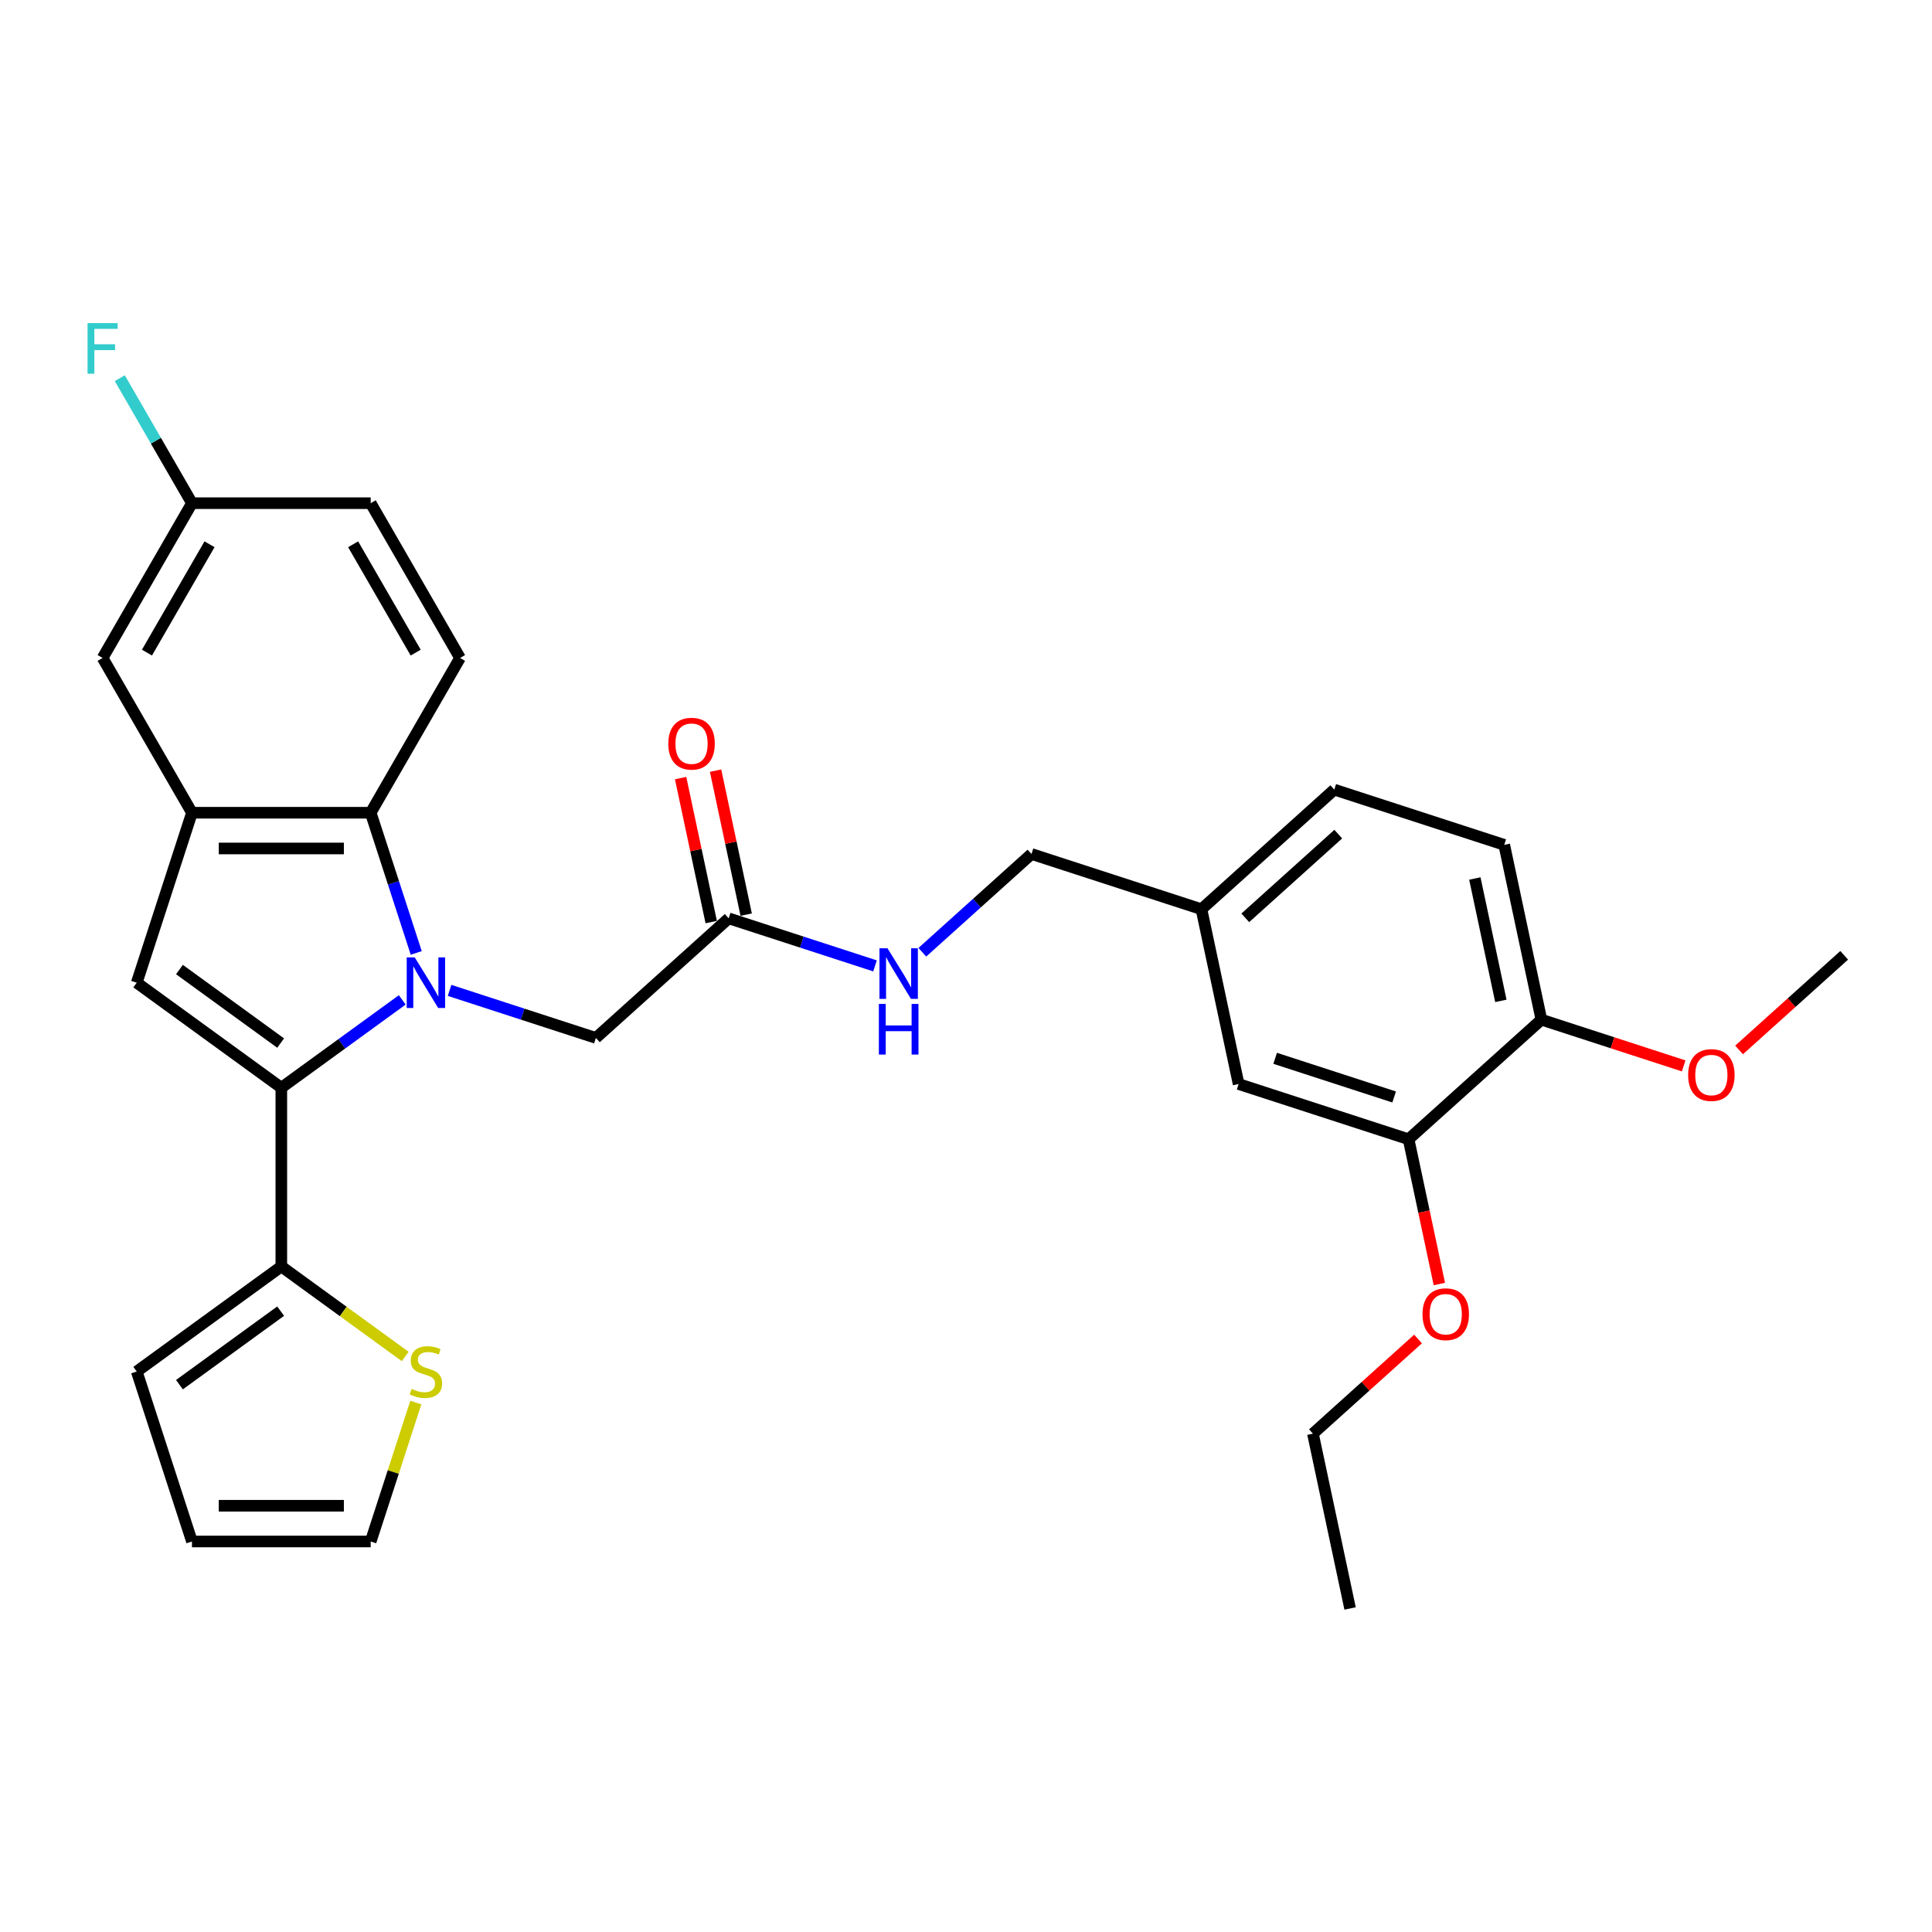 <?xml version='1.0' encoding='iso-8859-1'?>
<svg version='1.1' baseProfile='full'
              xmlns='http://www.w3.org/2000/svg'
                      xmlns:rdkit='http://www.rdkit.org/xml'
                      xmlns:xlink='http://www.w3.org/1999/xlink'
                  xml:space='preserve'
width='1000px' height='1000px' viewBox='0 0 1000 1000'>
<!-- END OF HEADER -->
<rect style='opacity:1.0;fill:#FFFFFF;stroke:none' width='1000' height='1000' x='0' y='0'> </rect>
<path class='bond-0' d='M 208.203,517.543 L 176.908,540.28' style='fill:none;fill-rule:evenodd;stroke:#0000FF;stroke-width:6px;stroke-linecap:butt;stroke-linejoin:miter;stroke-opacity:1' />
<path class='bond-0' d='M 176.908,540.28 L 145.613,563.017' style='fill:none;fill-rule:evenodd;stroke:#000000;stroke-width:6px;stroke-linecap:butt;stroke-linejoin:miter;stroke-opacity:1' />
<path class='bond-2' d='M 215.443,493.233 L 203.654,456.95' style='fill:none;fill-rule:evenodd;stroke:#0000FF;stroke-width:6px;stroke-linecap:butt;stroke-linejoin:miter;stroke-opacity:1' />
<path class='bond-2' d='M 203.654,456.95 L 191.865,420.668' style='fill:none;fill-rule:evenodd;stroke:#000000;stroke-width:6px;stroke-linecap:butt;stroke-linejoin:miter;stroke-opacity:1' />
<path class='bond-5' d='M 232.698,512.624 L 270.563,524.927' style='fill:none;fill-rule:evenodd;stroke:#0000FF;stroke-width:6px;stroke-linecap:butt;stroke-linejoin:miter;stroke-opacity:1' />
<path class='bond-5' d='M 270.563,524.927 L 308.428,537.23' style='fill:none;fill-rule:evenodd;stroke:#000000;stroke-width:6px;stroke-linecap:butt;stroke-linejoin:miter;stroke-opacity:1' />
<path class='bond-1' d='M 145.613,563.017 L 70.775,508.645' style='fill:none;fill-rule:evenodd;stroke:#000000;stroke-width:6px;stroke-linecap:butt;stroke-linejoin:miter;stroke-opacity:1' />
<path class='bond-1' d='M 145.262,539.894 L 92.876,501.833' style='fill:none;fill-rule:evenodd;stroke:#000000;stroke-width:6px;stroke-linecap:butt;stroke-linejoin:miter;stroke-opacity:1' />
<path class='bond-4' d='M 145.613,563.017 L 145.613,655.522' style='fill:none;fill-rule:evenodd;stroke:#000000;stroke-width:6px;stroke-linecap:butt;stroke-linejoin:miter;stroke-opacity:1' />
<path class='bond-30' d='M 70.775,508.645 L 99.361,420.668' style='fill:none;fill-rule:evenodd;stroke:#000000;stroke-width:6px;stroke-linecap:butt;stroke-linejoin:miter;stroke-opacity:1' />
<path class='bond-3' d='M 191.865,420.668 L 99.361,420.668' style='fill:none;fill-rule:evenodd;stroke:#000000;stroke-width:6px;stroke-linecap:butt;stroke-linejoin:miter;stroke-opacity:1' />
<path class='bond-3' d='M 177.99,439.168 L 113.236,439.168' style='fill:none;fill-rule:evenodd;stroke:#000000;stroke-width:6px;stroke-linecap:butt;stroke-linejoin:miter;stroke-opacity:1' />
<path class='bond-8' d='M 191.865,420.668 L 238.118,340.556' style='fill:none;fill-rule:evenodd;stroke:#000000;stroke-width:6px;stroke-linecap:butt;stroke-linejoin:miter;stroke-opacity:1' />
<path class='bond-10' d='M 99.361,420.668 L 53.109,340.556' style='fill:none;fill-rule:evenodd;stroke:#000000;stroke-width:6px;stroke-linecap:butt;stroke-linejoin:miter;stroke-opacity:1' />
<path class='bond-6' d='M 145.613,655.522 L 177.676,678.817' style='fill:none;fill-rule:evenodd;stroke:#000000;stroke-width:6px;stroke-linecap:butt;stroke-linejoin:miter;stroke-opacity:1' />
<path class='bond-6' d='M 177.676,678.817 L 209.739,702.112' style='fill:none;fill-rule:evenodd;stroke:#CCCC00;stroke-width:6px;stroke-linecap:butt;stroke-linejoin:miter;stroke-opacity:1' />
<path class='bond-11' d='M 145.613,655.522 L 70.775,709.895' style='fill:none;fill-rule:evenodd;stroke:#000000;stroke-width:6px;stroke-linecap:butt;stroke-linejoin:miter;stroke-opacity:1' />
<path class='bond-11' d='M 145.262,678.645 L 92.876,716.706' style='fill:none;fill-rule:evenodd;stroke:#000000;stroke-width:6px;stroke-linecap:butt;stroke-linejoin:miter;stroke-opacity:1' />
<path class='bond-7' d='M 308.428,537.23 L 377.172,475.332' style='fill:none;fill-rule:evenodd;stroke:#000000;stroke-width:6px;stroke-linecap:butt;stroke-linejoin:miter;stroke-opacity:1' />
<path class='bond-14' d='M 215.227,725.972 L 203.546,761.922' style='fill:none;fill-rule:evenodd;stroke:#CCCC00;stroke-width:6px;stroke-linecap:butt;stroke-linejoin:miter;stroke-opacity:1' />
<path class='bond-14' d='M 203.546,761.922 L 191.865,797.872' style='fill:none;fill-rule:evenodd;stroke:#000000;stroke-width:6px;stroke-linecap:butt;stroke-linejoin:miter;stroke-opacity:1' />
<path class='bond-12' d='M 377.172,475.332 L 415.037,487.635' style='fill:none;fill-rule:evenodd;stroke:#000000;stroke-width:6px;stroke-linecap:butt;stroke-linejoin:miter;stroke-opacity:1' />
<path class='bond-12' d='M 415.037,487.635 L 452.901,499.938' style='fill:none;fill-rule:evenodd;stroke:#0000FF;stroke-width:6px;stroke-linecap:butt;stroke-linejoin:miter;stroke-opacity:1' />
<path class='bond-17' d='M 386.22,473.409 L 378.301,436.151' style='fill:none;fill-rule:evenodd;stroke:#000000;stroke-width:6px;stroke-linecap:butt;stroke-linejoin:miter;stroke-opacity:1' />
<path class='bond-17' d='M 378.301,436.151 L 370.381,398.892' style='fill:none;fill-rule:evenodd;stroke:#FF0000;stroke-width:6px;stroke-linecap:butt;stroke-linejoin:miter;stroke-opacity:1' />
<path class='bond-17' d='M 368.124,477.256 L 360.204,439.997' style='fill:none;fill-rule:evenodd;stroke:#000000;stroke-width:6px;stroke-linecap:butt;stroke-linejoin:miter;stroke-opacity:1' />
<path class='bond-17' d='M 360.204,439.997 L 352.285,402.739' style='fill:none;fill-rule:evenodd;stroke:#FF0000;stroke-width:6px;stroke-linecap:butt;stroke-linejoin:miter;stroke-opacity:1' />
<path class='bond-21' d='M 238.118,340.556 L 191.865,260.445' style='fill:none;fill-rule:evenodd;stroke:#000000;stroke-width:6px;stroke-linecap:butt;stroke-linejoin:miter;stroke-opacity:1' />
<path class='bond-21' d='M 215.157,337.79 L 182.781,281.712' style='fill:none;fill-rule:evenodd;stroke:#000000;stroke-width:6px;stroke-linecap:butt;stroke-linejoin:miter;stroke-opacity:1' />
<path class='bond-9' d='M 729.08,589.674 L 641.103,561.089' style='fill:none;fill-rule:evenodd;stroke:#000000;stroke-width:6px;stroke-linecap:butt;stroke-linejoin:miter;stroke-opacity:1' />
<path class='bond-9' d='M 721.601,567.791 L 660.017,547.781' style='fill:none;fill-rule:evenodd;stroke:#000000;stroke-width:6px;stroke-linecap:butt;stroke-linejoin:miter;stroke-opacity:1' />
<path class='bond-24' d='M 729.08,589.674 L 737.043,627.136' style='fill:none;fill-rule:evenodd;stroke:#000000;stroke-width:6px;stroke-linecap:butt;stroke-linejoin:miter;stroke-opacity:1' />
<path class='bond-24' d='M 737.043,627.136 L 745.006,664.598' style='fill:none;fill-rule:evenodd;stroke:#FF0000;stroke-width:6px;stroke-linecap:butt;stroke-linejoin:miter;stroke-opacity:1' />
<path class='bond-33' d='M 729.08,589.674 L 797.824,527.777' style='fill:none;fill-rule:evenodd;stroke:#000000;stroke-width:6px;stroke-linecap:butt;stroke-linejoin:miter;stroke-opacity:1' />
<path class='bond-31' d='M 53.109,340.556 L 99.361,260.445' style='fill:none;fill-rule:evenodd;stroke:#000000;stroke-width:6px;stroke-linecap:butt;stroke-linejoin:miter;stroke-opacity:1' />
<path class='bond-31' d='M 76.069,337.79 L 108.445,281.712' style='fill:none;fill-rule:evenodd;stroke:#000000;stroke-width:6px;stroke-linecap:butt;stroke-linejoin:miter;stroke-opacity:1' />
<path class='bond-16' d='M 70.775,709.895 L 99.361,797.872' style='fill:none;fill-rule:evenodd;stroke:#000000;stroke-width:6px;stroke-linecap:butt;stroke-linejoin:miter;stroke-opacity:1' />
<path class='bond-22' d='M 477.397,492.89 L 505.645,467.455' style='fill:none;fill-rule:evenodd;stroke:#0000FF;stroke-width:6px;stroke-linecap:butt;stroke-linejoin:miter;stroke-opacity:1' />
<path class='bond-22' d='M 505.645,467.455 L 533.893,442.02' style='fill:none;fill-rule:evenodd;stroke:#000000;stroke-width:6px;stroke-linecap:butt;stroke-linejoin:miter;stroke-opacity:1' />
<path class='bond-13' d='M 797.824,527.777 L 778.591,437.294' style='fill:none;fill-rule:evenodd;stroke:#000000;stroke-width:6px;stroke-linecap:butt;stroke-linejoin:miter;stroke-opacity:1' />
<path class='bond-13' d='M 776.843,518.051 L 763.38,454.713' style='fill:none;fill-rule:evenodd;stroke:#000000;stroke-width:6px;stroke-linecap:butt;stroke-linejoin:miter;stroke-opacity:1' />
<path class='bond-26' d='M 797.824,527.777 L 834.644,539.74' style='fill:none;fill-rule:evenodd;stroke:#000000;stroke-width:6px;stroke-linecap:butt;stroke-linejoin:miter;stroke-opacity:1' />
<path class='bond-26' d='M 834.644,539.74 L 871.463,551.703' style='fill:none;fill-rule:evenodd;stroke:#FF0000;stroke-width:6px;stroke-linecap:butt;stroke-linejoin:miter;stroke-opacity:1' />
<path class='bond-32' d='M 191.865,797.872 L 99.361,797.872' style='fill:none;fill-rule:evenodd;stroke:#000000;stroke-width:6px;stroke-linecap:butt;stroke-linejoin:miter;stroke-opacity:1' />
<path class='bond-32' d='M 177.99,779.371 L 113.236,779.371' style='fill:none;fill-rule:evenodd;stroke:#000000;stroke-width:6px;stroke-linecap:butt;stroke-linejoin:miter;stroke-opacity:1' />
<path class='bond-15' d='M 641.103,561.089 L 621.87,470.606' style='fill:none;fill-rule:evenodd;stroke:#000000;stroke-width:6px;stroke-linecap:butt;stroke-linejoin:miter;stroke-opacity:1' />
<path class='bond-18' d='M 778.591,437.294 L 690.614,408.708' style='fill:none;fill-rule:evenodd;stroke:#000000;stroke-width:6px;stroke-linecap:butt;stroke-linejoin:miter;stroke-opacity:1' />
<path class='bond-19' d='M 99.361,260.445 L 191.865,260.445' style='fill:none;fill-rule:evenodd;stroke:#000000;stroke-width:6px;stroke-linecap:butt;stroke-linejoin:miter;stroke-opacity:1' />
<path class='bond-25' d='M 99.361,260.445 L 80.683,228.095' style='fill:none;fill-rule:evenodd;stroke:#000000;stroke-width:6px;stroke-linecap:butt;stroke-linejoin:miter;stroke-opacity:1' />
<path class='bond-25' d='M 80.683,228.095 L 62.006,195.745' style='fill:none;fill-rule:evenodd;stroke:#33CCCC;stroke-width:6px;stroke-linecap:butt;stroke-linejoin:miter;stroke-opacity:1' />
<path class='bond-20' d='M 621.87,470.606 L 533.893,442.02' style='fill:none;fill-rule:evenodd;stroke:#000000;stroke-width:6px;stroke-linecap:butt;stroke-linejoin:miter;stroke-opacity:1' />
<path class='bond-23' d='M 621.87,470.606 L 690.614,408.708' style='fill:none;fill-rule:evenodd;stroke:#000000;stroke-width:6px;stroke-linecap:butt;stroke-linejoin:miter;stroke-opacity:1' />
<path class='bond-23' d='M 644.561,475.07 L 692.682,431.742' style='fill:none;fill-rule:evenodd;stroke:#000000;stroke-width:6px;stroke-linecap:butt;stroke-linejoin:miter;stroke-opacity:1' />
<path class='bond-27' d='M 733.975,693.068 L 706.772,717.561' style='fill:none;fill-rule:evenodd;stroke:#FF0000;stroke-width:6px;stroke-linecap:butt;stroke-linejoin:miter;stroke-opacity:1' />
<path class='bond-27' d='M 706.772,717.561 L 679.569,742.055' style='fill:none;fill-rule:evenodd;stroke:#000000;stroke-width:6px;stroke-linecap:butt;stroke-linejoin:miter;stroke-opacity:1' />
<path class='bond-28' d='M 900.139,543.452 L 927.342,518.958' style='fill:none;fill-rule:evenodd;stroke:#FF0000;stroke-width:6px;stroke-linecap:butt;stroke-linejoin:miter;stroke-opacity:1' />
<path class='bond-28' d='M 927.342,518.958 L 954.545,494.465' style='fill:none;fill-rule:evenodd;stroke:#000000;stroke-width:6px;stroke-linecap:butt;stroke-linejoin:miter;stroke-opacity:1' />
<path class='bond-29' d='M 679.569,742.055 L 698.801,832.538' style='fill:none;fill-rule:evenodd;stroke:#000000;stroke-width:6px;stroke-linecap:butt;stroke-linejoin:miter;stroke-opacity:1' />
<path  class='atom-0' d='M 214.66 495.546
L 223.244 509.422
Q 224.095 510.791, 225.464 513.27
Q 226.834 515.749, 226.908 515.897
L 226.908 495.546
L 230.386 495.546
L 230.386 521.743
L 226.797 521.743
L 217.583 506.572
Q 216.51 504.796, 215.363 502.761
Q 214.253 500.726, 213.92 500.097
L 213.92 521.743
L 210.516 521.743
L 210.516 495.546
L 214.66 495.546
' fill='#0000FF'/>
<path  class='atom-7' d='M 213.05 718.886
Q 213.346 718.997, 214.567 719.515
Q 215.789 720.033, 217.121 720.366
Q 218.49 720.662, 219.822 720.662
Q 222.301 720.662, 223.744 719.478
Q 225.187 718.257, 225.187 716.148
Q 225.187 714.705, 224.447 713.817
Q 223.744 712.929, 222.634 712.448
Q 221.524 711.967, 219.674 711.412
Q 217.343 710.709, 215.937 710.043
Q 214.567 709.377, 213.568 707.971
Q 212.606 706.564, 212.606 704.196
Q 212.606 700.903, 214.826 698.868
Q 217.084 696.833, 221.524 696.833
Q 224.558 696.833, 227.999 698.276
L 227.148 701.125
Q 224.003 699.83, 221.635 699.83
Q 219.082 699.83, 217.676 700.903
Q 216.27 701.939, 216.307 703.752
Q 216.307 705.158, 217.01 706.009
Q 217.75 706.86, 218.786 707.341
Q 219.859 707.823, 221.635 708.378
Q 224.003 709.118, 225.409 709.858
Q 226.815 710.598, 227.814 712.115
Q 228.85 713.595, 228.85 716.148
Q 228.85 719.774, 226.408 721.735
Q 224.003 723.659, 219.97 723.659
Q 217.639 723.659, 215.863 723.141
Q 214.123 722.66, 212.051 721.809
L 213.05 718.886
' fill='#CCCC00'/>
<path  class='atom-13' d='M 459.358 490.819
L 467.943 504.695
Q 468.794 506.064, 470.163 508.543
Q 471.532 511.022, 471.606 511.17
L 471.606 490.819
L 475.084 490.819
L 475.084 517.017
L 471.495 517.017
L 462.281 501.846
Q 461.208 500.07, 460.061 498.035
Q 458.951 496, 458.618 495.37
L 458.618 517.017
L 455.214 517.017
L 455.214 490.819
L 459.358 490.819
' fill='#0000FF'/>
<path  class='atom-13' d='M 454.899 519.636
L 458.452 519.636
L 458.452 530.774
L 471.846 530.774
L 471.846 519.636
L 475.398 519.636
L 475.398 545.834
L 471.846 545.834
L 471.846 533.734
L 458.452 533.734
L 458.452 545.834
L 454.899 545.834
L 454.899 519.636
' fill='#0000FF'/>
<path  class='atom-18' d='M 345.914 384.923
Q 345.914 378.633, 349.022 375.118
Q 352.13 371.603, 357.939 371.603
Q 363.749 371.603, 366.857 375.118
Q 369.965 378.633, 369.965 384.923
Q 369.965 391.288, 366.82 394.914
Q 363.674 398.503, 357.939 398.503
Q 352.167 398.503, 349.022 394.914
Q 345.914 391.325, 345.914 384.923
M 357.939 395.543
Q 361.935 395.543, 364.082 392.879
Q 366.265 390.178, 366.265 384.923
Q 366.265 379.78, 364.082 377.19
Q 361.935 374.563, 357.939 374.563
Q 353.943 374.563, 351.76 377.153
Q 349.614 379.743, 349.614 384.923
Q 349.614 390.215, 351.76 392.879
Q 353.943 395.543, 357.939 395.543
' fill='#FF0000'/>
<path  class='atom-25' d='M 736.287 680.231
Q 736.287 673.941, 739.395 670.426
Q 742.503 666.911, 748.313 666.911
Q 754.122 666.911, 757.23 670.426
Q 760.338 673.941, 760.338 680.231
Q 760.338 686.596, 757.193 690.222
Q 754.048 693.811, 748.313 693.811
Q 742.54 693.811, 739.395 690.222
Q 736.287 686.633, 736.287 680.231
M 748.313 690.851
Q 752.309 690.851, 754.455 688.187
Q 756.638 685.486, 756.638 680.231
Q 756.638 675.088, 754.455 672.498
Q 752.309 669.871, 748.313 669.871
Q 744.317 669.871, 742.133 672.461
Q 739.987 675.051, 739.987 680.231
Q 739.987 685.523, 742.133 688.187
Q 744.317 690.851, 748.313 690.851
' fill='#FF0000'/>
<path  class='atom-26' d='M 45.32 167.235
L 60.897 167.235
L 60.897 170.232
L 48.835 170.232
L 48.835 178.188
L 59.565 178.188
L 59.565 181.222
L 48.835 181.222
L 48.835 193.432
L 45.32 193.432
L 45.32 167.235
' fill='#33CCCC'/>
<path  class='atom-27' d='M 873.776 556.436
Q 873.776 550.146, 876.884 546.631
Q 879.992 543.116, 885.801 543.116
Q 891.611 543.116, 894.719 546.631
Q 897.827 550.146, 897.827 556.436
Q 897.827 562.8, 894.682 566.427
Q 891.536 570.016, 885.801 570.016
Q 880.029 570.016, 876.884 566.427
Q 873.776 562.837, 873.776 556.436
M 885.801 567.056
Q 889.797 567.056, 891.944 564.392
Q 894.127 561.69, 894.127 556.436
Q 894.127 551.293, 891.944 548.703
Q 889.797 546.076, 885.801 546.076
Q 881.805 546.076, 879.622 548.666
Q 877.476 551.256, 877.476 556.436
Q 877.476 561.727, 879.622 564.392
Q 881.805 567.056, 885.801 567.056
' fill='#FF0000'/>
</svg>
